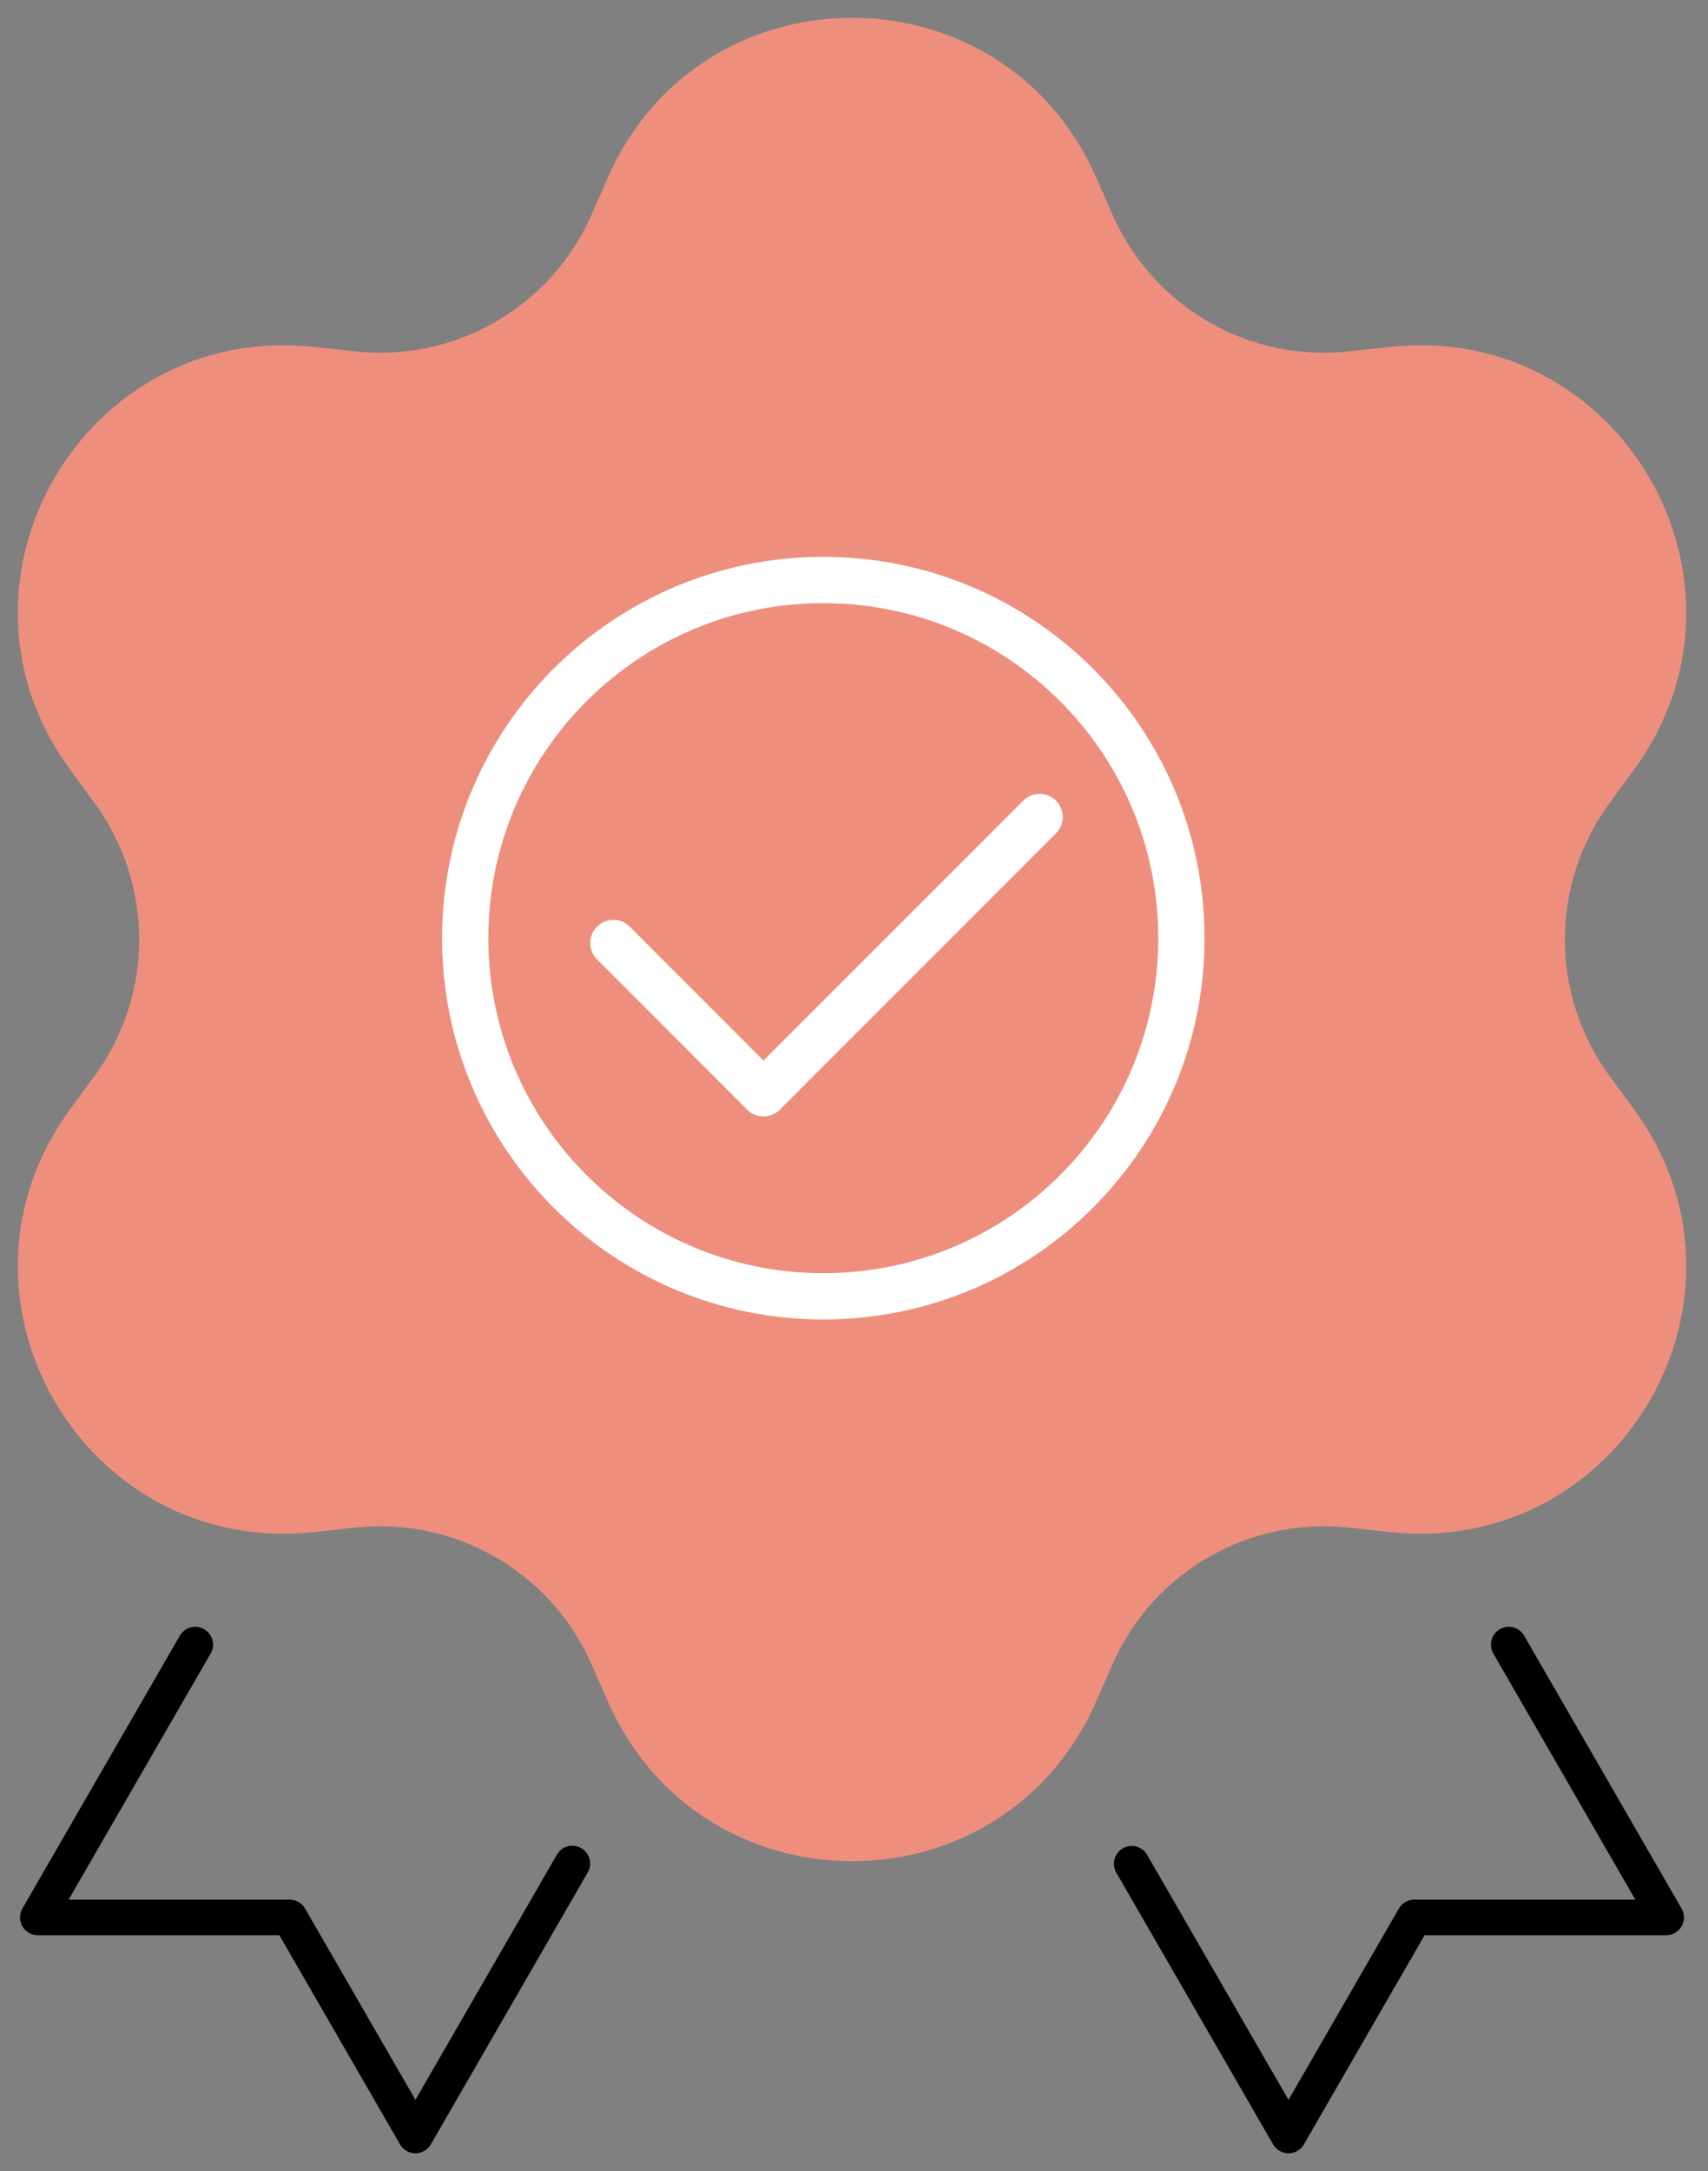 <?xml version="1.0" encoding="UTF-8"?>
<svg xmlns="http://www.w3.org/2000/svg" width="48" height="61" viewBox="0 0 48 61" fill="none">
  <rect x="0" y="0" width="48" height="61" fill="#808080" stroke="none"/>
  <path d="M42.4 46.208L46.824 53.874H39.746L36.211 60L31.805 52.366" stroke="black" stroke-linecap="round" stroke-linejoin="round"></path>
  <path d="M5.487 46.208L1.062 53.874H8.14L11.675 60L16.084 52.36" stroke="black" stroke-linecap="round" stroke-linejoin="round"></path>
  <path d="M17.078 6.242L17.551 5.168C20.001 -0.389 27.889 -0.389 30.338 5.168L30.811 6.242C32.04 9.03 34.933 10.699 37.96 10.37L39.126 10.244C45.166 9.586 49.108 16.418 45.522 21.321L44.828 22.269C43.027 24.728 43.027 28.066 44.828 30.525L45.522 31.473C49.111 36.376 45.166 43.204 39.126 42.549L37.96 42.424C34.933 42.095 32.04 43.764 30.811 46.552L30.338 47.625C27.889 53.183 20.001 53.183 17.551 47.625L17.078 46.552C15.849 43.764 12.956 42.095 9.929 42.424L8.763 42.549C2.723 43.207 -1.219 36.376 2.368 31.473L3.062 30.525C4.862 28.066 4.862 24.728 3.062 22.269L2.368 21.321C-1.222 16.418 2.723 9.589 8.763 10.244L9.929 10.37C12.956 10.699 15.849 9.03 17.078 6.242Z" fill="#EE8F7E" stroke="#EE8F7E" stroke-linecap="round" stroke-linejoin="round"></path>
  <path d="M23.879 41.649C32.306 41.649 39.137 34.818 39.137 26.391C39.137 17.964 32.306 11.133 23.879 11.133C15.452 11.133 8.621 17.964 8.621 26.391C8.621 34.818 15.452 41.649 23.879 41.649Z" fill="#EE8F7E" stroke="#EE8F7E" stroke-width="5.41" stroke-linecap="round" stroke-linejoin="round"></path>
  <path d="M23.138 36.423C28.695 36.423 33.201 31.918 33.201 26.36C33.201 20.802 28.695 16.296 23.138 16.296C17.58 16.296 13.074 20.802 13.074 26.36C13.074 31.918 17.58 36.423 23.138 36.423Z" stroke="white" stroke-width="1.3" stroke-linecap="round" stroke-linejoin="round"></path>
  <path d="M17.238 26.496L21.456 30.718L29.217 22.956" stroke="white" stroke-width="1.3" stroke-linecap="round" stroke-linejoin="round"></path>
</svg>
